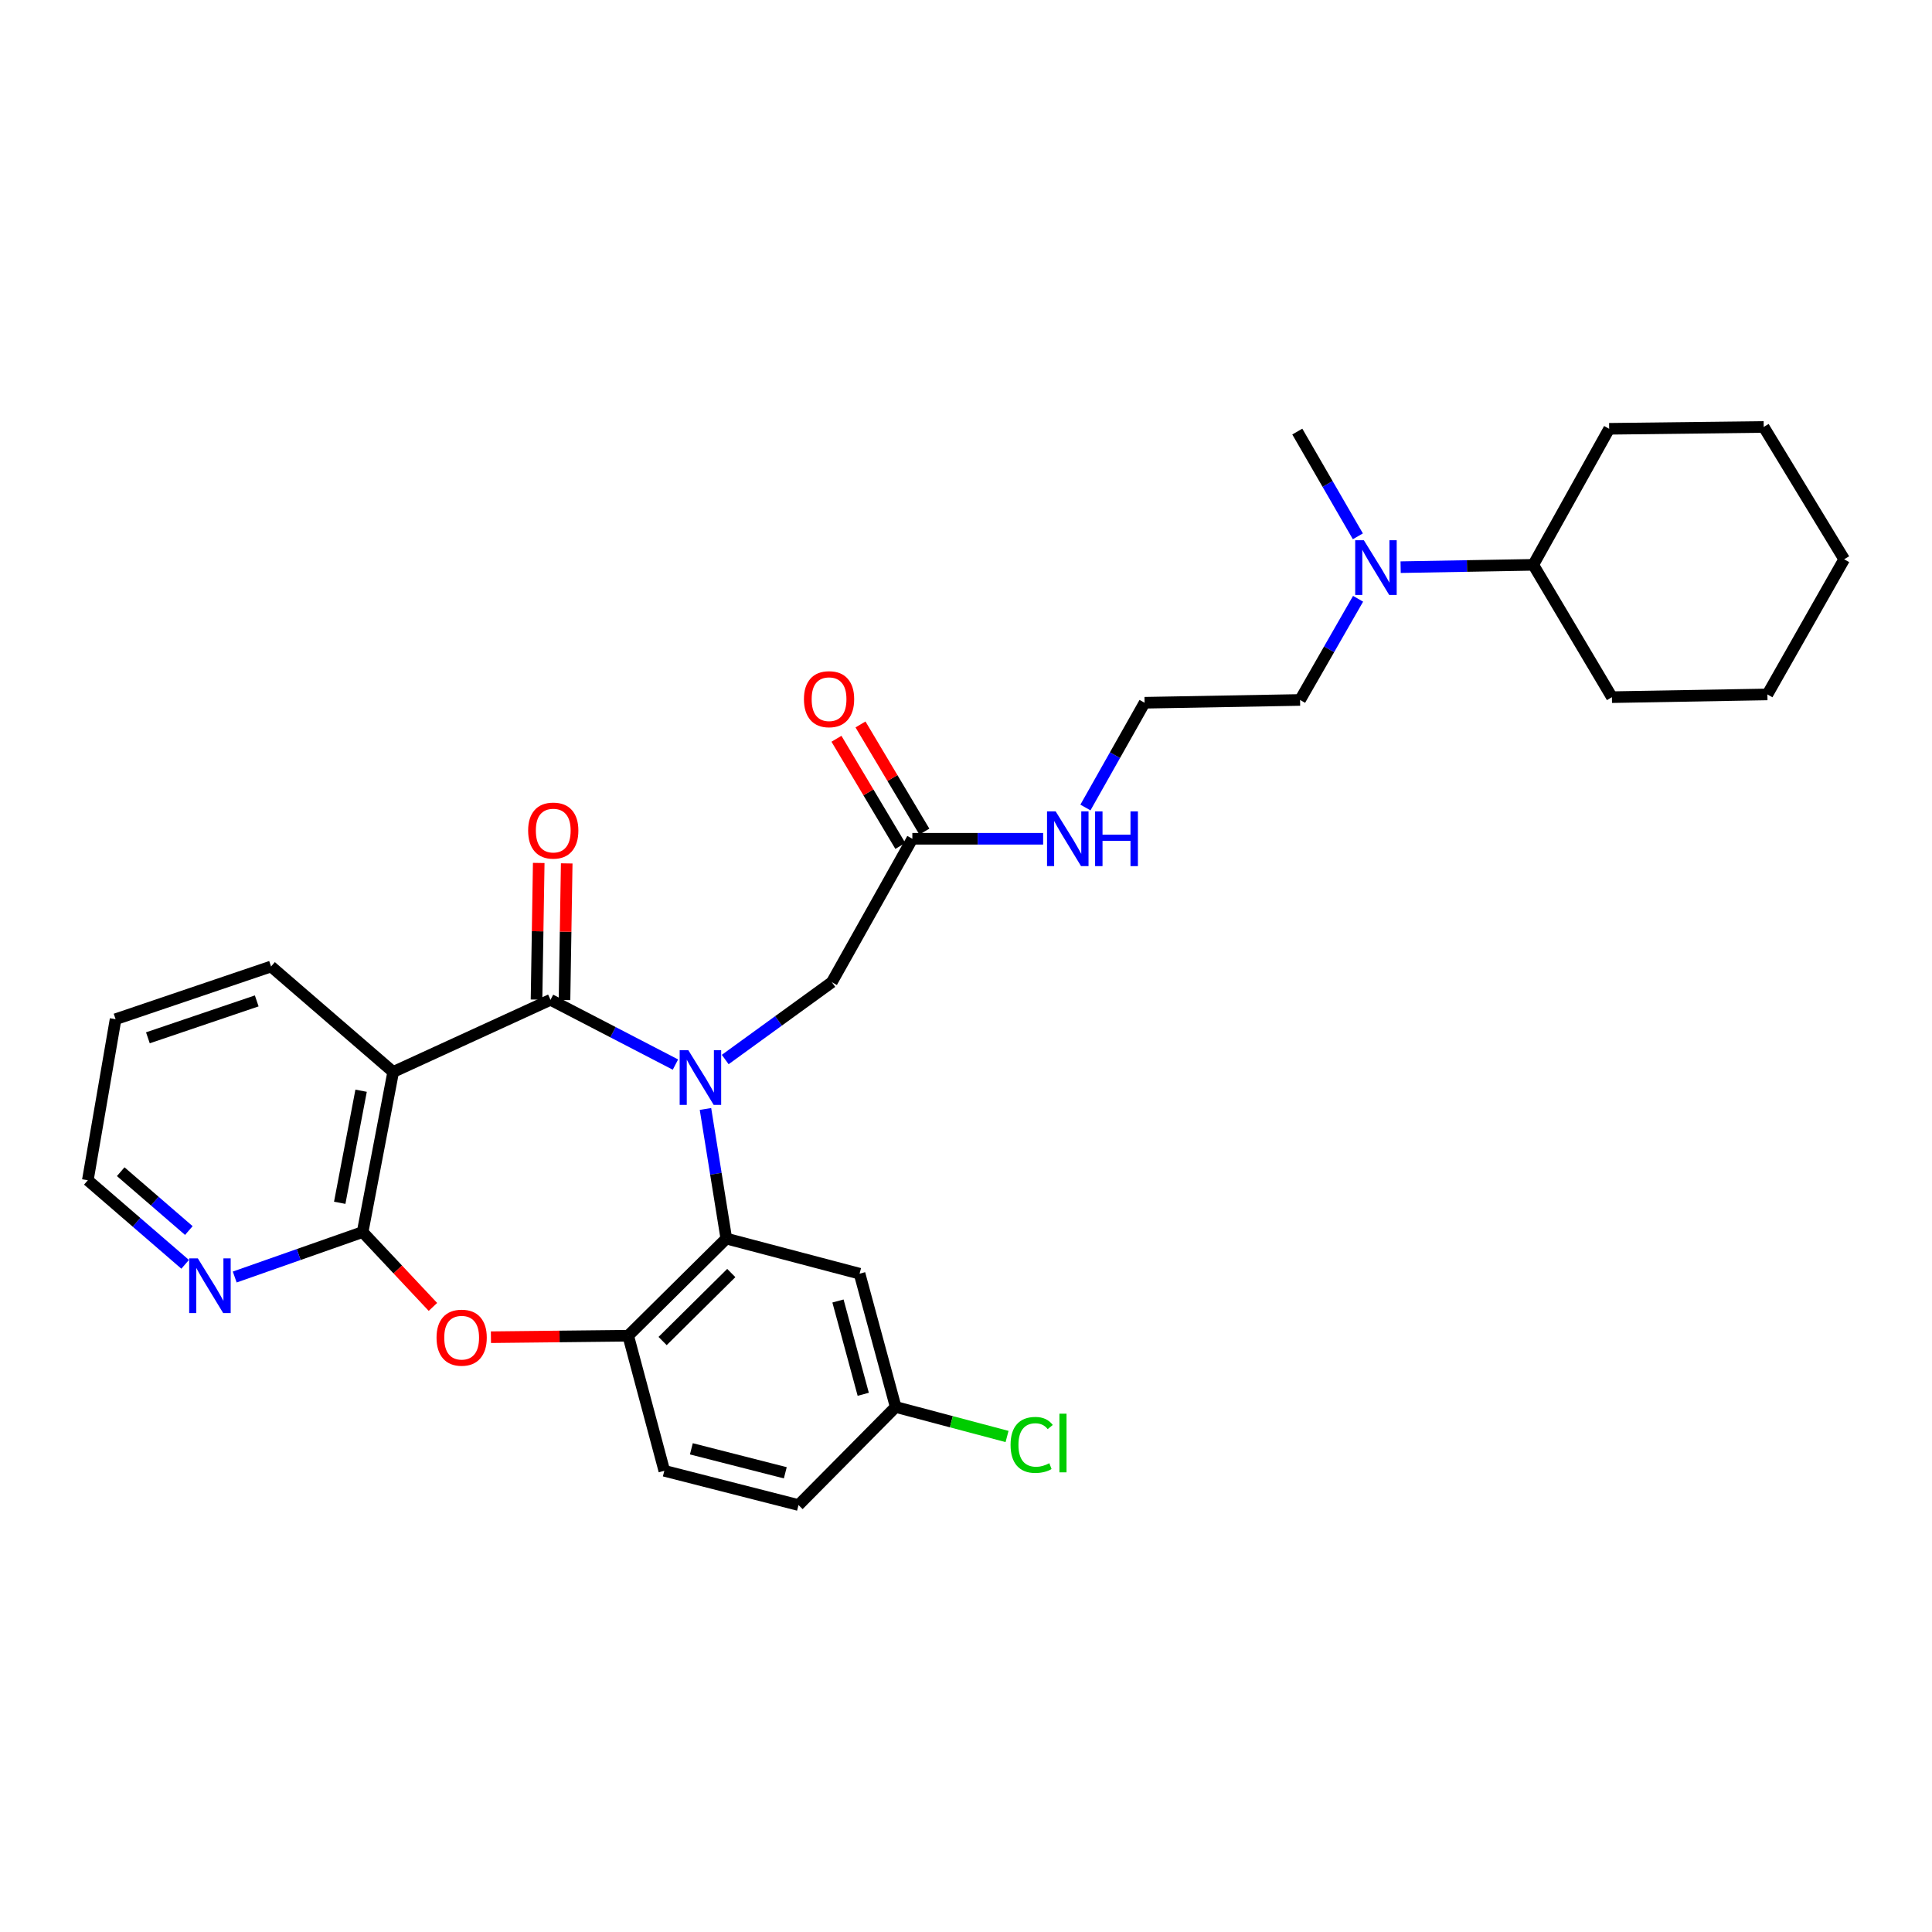 <?xml version='1.0' encoding='iso-8859-1'?>
<svg version='1.1' baseProfile='full'
              xmlns='http://www.w3.org/2000/svg'
                      xmlns:rdkit='http://www.rdkit.org/xml'
                      xmlns:xlink='http://www.w3.org/1999/xlink'
                  xml:space='preserve'
width='1000px' height='1000px' viewBox='0 0 1000 1000'>
<!-- END OF HEADER -->
<rect style='opacity:1.0;fill:#FFFFFF;stroke:none' width='1000' height='1000' x='0' y='0'> </rect>
<path class='bond-0' d='M 349.607,551.025 L 317.276,534.263' style='fill:none;fill-rule:evenodd;stroke:#0000FF;stroke-width:6px;stroke-linecap:butt;stroke-linejoin:miter;stroke-opacity:1' />
<path class='bond-0' d='M 317.276,534.263 L 284.946,517.501' style='fill:none;fill-rule:evenodd;stroke:#000000;stroke-width:6px;stroke-linecap:butt;stroke-linejoin:miter;stroke-opacity:1' />
<path class='bond-2' d='M 365.148,573.997 L 370.543,607.539' style='fill:none;fill-rule:evenodd;stroke:#0000FF;stroke-width:6px;stroke-linecap:butt;stroke-linejoin:miter;stroke-opacity:1' />
<path class='bond-2' d='M 370.543,607.539 L 375.937,641.081' style='fill:none;fill-rule:evenodd;stroke:#000000;stroke-width:6px;stroke-linecap:butt;stroke-linejoin:miter;stroke-opacity:1' />
<path class='bond-6' d='M 375.372,548.412 L 402.965,528.399' style='fill:none;fill-rule:evenodd;stroke:#0000FF;stroke-width:6px;stroke-linecap:butt;stroke-linejoin:miter;stroke-opacity:1' />
<path class='bond-6' d='M 402.965,528.399 L 430.558,508.385' style='fill:none;fill-rule:evenodd;stroke:#000000;stroke-width:6px;stroke-linecap:butt;stroke-linejoin:miter;stroke-opacity:1' />
<path class='bond-1' d='M 284.946,517.501 L 203.506,554.846' style='fill:none;fill-rule:evenodd;stroke:#000000;stroke-width:6px;stroke-linecap:butt;stroke-linejoin:miter;stroke-opacity:1' />
<path class='bond-10' d='M 292.187,517.618 L 292.758,482.256' style='fill:none;fill-rule:evenodd;stroke:#000000;stroke-width:6px;stroke-linecap:butt;stroke-linejoin:miter;stroke-opacity:1' />
<path class='bond-10' d='M 292.758,482.256 L 293.329,446.895' style='fill:none;fill-rule:evenodd;stroke:#FF0000;stroke-width:6px;stroke-linecap:butt;stroke-linejoin:miter;stroke-opacity:1' />
<path class='bond-10' d='M 277.705,517.384 L 278.276,482.023' style='fill:none;fill-rule:evenodd;stroke:#000000;stroke-width:6px;stroke-linecap:butt;stroke-linejoin:miter;stroke-opacity:1' />
<path class='bond-10' d='M 278.276,482.023 L 278.847,446.661' style='fill:none;fill-rule:evenodd;stroke:#FF0000;stroke-width:6px;stroke-linecap:butt;stroke-linejoin:miter;stroke-opacity:1' />
<path class='bond-3' d='M 203.506,554.846 L 187.695,637.71' style='fill:none;fill-rule:evenodd;stroke:#000000;stroke-width:6px;stroke-linecap:butt;stroke-linejoin:miter;stroke-opacity:1' />
<path class='bond-3' d='M 186.907,564.561 L 175.839,622.565' style='fill:none;fill-rule:evenodd;stroke:#000000;stroke-width:6px;stroke-linecap:butt;stroke-linejoin:miter;stroke-opacity:1' />
<path class='bond-17' d='M 203.506,554.846 L 140.3,500.257' style='fill:none;fill-rule:evenodd;stroke:#000000;stroke-width:6px;stroke-linecap:butt;stroke-linejoin:miter;stroke-opacity:1' />
<path class='bond-5' d='M 375.937,641.081 L 325.155,691.365' style='fill:none;fill-rule:evenodd;stroke:#000000;stroke-width:6px;stroke-linecap:butt;stroke-linejoin:miter;stroke-opacity:1' />
<path class='bond-5' d='M 378.511,658.916 L 342.963,694.114' style='fill:none;fill-rule:evenodd;stroke:#000000;stroke-width:6px;stroke-linecap:butt;stroke-linejoin:miter;stroke-opacity:1' />
<path class='bond-7' d='M 375.937,641.081 L 444.913,659.259' style='fill:none;fill-rule:evenodd;stroke:#000000;stroke-width:6px;stroke-linecap:butt;stroke-linejoin:miter;stroke-opacity:1' />
<path class='bond-8' d='M 187.695,637.71 L 154.595,649.346' style='fill:none;fill-rule:evenodd;stroke:#000000;stroke-width:6px;stroke-linecap:butt;stroke-linejoin:miter;stroke-opacity:1' />
<path class='bond-8' d='M 154.595,649.346 L 121.495,660.983' style='fill:none;fill-rule:evenodd;stroke:#0000FF;stroke-width:6px;stroke-linecap:butt;stroke-linejoin:miter;stroke-opacity:1' />
<path class='bond-30' d='M 187.695,637.71 L 205.887,657.085' style='fill:none;fill-rule:evenodd;stroke:#000000;stroke-width:6px;stroke-linecap:butt;stroke-linejoin:miter;stroke-opacity:1' />
<path class='bond-30' d='M 205.887,657.085 L 224.08,676.46' style='fill:none;fill-rule:evenodd;stroke:#FF0000;stroke-width:6px;stroke-linecap:butt;stroke-linejoin:miter;stroke-opacity:1' />
<path class='bond-4' d='M 254.107,692.134 L 289.631,691.749' style='fill:none;fill-rule:evenodd;stroke:#FF0000;stroke-width:6px;stroke-linecap:butt;stroke-linejoin:miter;stroke-opacity:1' />
<path class='bond-4' d='M 289.631,691.749 L 325.155,691.365' style='fill:none;fill-rule:evenodd;stroke:#000000;stroke-width:6px;stroke-linecap:butt;stroke-linejoin:miter;stroke-opacity:1' />
<path class='bond-12' d='M 325.155,691.365 L 343.847,761.282' style='fill:none;fill-rule:evenodd;stroke:#000000;stroke-width:6px;stroke-linecap:butt;stroke-linejoin:miter;stroke-opacity:1' />
<path class='bond-9' d='M 430.558,508.385 L 472.231,434.146' style='fill:none;fill-rule:evenodd;stroke:#000000;stroke-width:6px;stroke-linecap:butt;stroke-linejoin:miter;stroke-opacity:1' />
<path class='bond-15' d='M 444.913,659.259 L 463.597,728.242' style='fill:none;fill-rule:evenodd;stroke:#000000;stroke-width:6px;stroke-linecap:butt;stroke-linejoin:miter;stroke-opacity:1' />
<path class='bond-15' d='M 433.735,673.393 L 446.814,721.681' style='fill:none;fill-rule:evenodd;stroke:#000000;stroke-width:6px;stroke-linecap:butt;stroke-linejoin:miter;stroke-opacity:1' />
<path class='bond-32' d='M 95.833,654.414 L 70.644,632.656' style='fill:none;fill-rule:evenodd;stroke:#0000FF;stroke-width:6px;stroke-linecap:butt;stroke-linejoin:miter;stroke-opacity:1' />
<path class='bond-32' d='M 70.644,632.656 L 45.455,610.899' style='fill:none;fill-rule:evenodd;stroke:#000000;stroke-width:6px;stroke-linecap:butt;stroke-linejoin:miter;stroke-opacity:1' />
<path class='bond-32' d='M 97.744,636.926 L 80.112,621.695' style='fill:none;fill-rule:evenodd;stroke:#0000FF;stroke-width:6px;stroke-linecap:butt;stroke-linejoin:miter;stroke-opacity:1' />
<path class='bond-32' d='M 80.112,621.695 L 62.479,606.465' style='fill:none;fill-rule:evenodd;stroke:#000000;stroke-width:6px;stroke-linecap:butt;stroke-linejoin:miter;stroke-opacity:1' />
<path class='bond-13' d='M 478.452,430.439 L 461.921,402.706' style='fill:none;fill-rule:evenodd;stroke:#000000;stroke-width:6px;stroke-linecap:butt;stroke-linejoin:miter;stroke-opacity:1' />
<path class='bond-13' d='M 461.921,402.706 L 445.391,374.973' style='fill:none;fill-rule:evenodd;stroke:#FF0000;stroke-width:6px;stroke-linecap:butt;stroke-linejoin:miter;stroke-opacity:1' />
<path class='bond-13' d='M 466.01,437.854 L 449.48,410.121' style='fill:none;fill-rule:evenodd;stroke:#000000;stroke-width:6px;stroke-linecap:butt;stroke-linejoin:miter;stroke-opacity:1' />
<path class='bond-13' d='M 449.48,410.121 L 432.949,382.388' style='fill:none;fill-rule:evenodd;stroke:#FF0000;stroke-width:6px;stroke-linecap:butt;stroke-linejoin:miter;stroke-opacity:1' />
<path class='bond-14' d='M 472.231,434.146 L 506.081,434.146' style='fill:none;fill-rule:evenodd;stroke:#000000;stroke-width:6px;stroke-linecap:butt;stroke-linejoin:miter;stroke-opacity:1' />
<path class='bond-14' d='M 506.081,434.146 L 539.93,434.146' style='fill:none;fill-rule:evenodd;stroke:#0000FF;stroke-width:6px;stroke-linecap:butt;stroke-linejoin:miter;stroke-opacity:1' />
<path class='bond-11' d='M 702.94,309.924 L 687.927,336.111' style='fill:none;fill-rule:evenodd;stroke:#0000FF;stroke-width:6px;stroke-linecap:butt;stroke-linejoin:miter;stroke-opacity:1' />
<path class='bond-11' d='M 687.927,336.111 L 672.914,362.298' style='fill:none;fill-rule:evenodd;stroke:#000000;stroke-width:6px;stroke-linecap:butt;stroke-linejoin:miter;stroke-opacity:1' />
<path class='bond-16' d='M 724.965,293.565 L 759.293,292.961' style='fill:none;fill-rule:evenodd;stroke:#0000FF;stroke-width:6px;stroke-linecap:butt;stroke-linejoin:miter;stroke-opacity:1' />
<path class='bond-16' d='M 759.293,292.961 L 793.621,292.357' style='fill:none;fill-rule:evenodd;stroke:#000000;stroke-width:6px;stroke-linecap:butt;stroke-linejoin:miter;stroke-opacity:1' />
<path class='bond-23' d='M 702.827,277.596 L 687.154,250.489' style='fill:none;fill-rule:evenodd;stroke:#0000FF;stroke-width:6px;stroke-linecap:butt;stroke-linejoin:miter;stroke-opacity:1' />
<path class='bond-23' d='M 687.154,250.489 L 671.481,223.381' style='fill:none;fill-rule:evenodd;stroke:#000000;stroke-width:6px;stroke-linecap:butt;stroke-linejoin:miter;stroke-opacity:1' />
<path class='bond-31' d='M 343.847,761.282 L 413.306,779.008' style='fill:none;fill-rule:evenodd;stroke:#000000;stroke-width:6px;stroke-linecap:butt;stroke-linejoin:miter;stroke-opacity:1' />
<path class='bond-31' d='M 357.848,749.907 L 406.469,762.315' style='fill:none;fill-rule:evenodd;stroke:#000000;stroke-width:6px;stroke-linecap:butt;stroke-linejoin:miter;stroke-opacity:1' />
<path class='bond-20' d='M 561.817,417.965 L 577.124,390.852' style='fill:none;fill-rule:evenodd;stroke:#0000FF;stroke-width:6px;stroke-linecap:butt;stroke-linejoin:miter;stroke-opacity:1' />
<path class='bond-20' d='M 577.124,390.852 L 592.432,363.739' style='fill:none;fill-rule:evenodd;stroke:#000000;stroke-width:6px;stroke-linecap:butt;stroke-linejoin:miter;stroke-opacity:1' />
<path class='bond-18' d='M 463.597,728.242 L 413.306,779.008' style='fill:none;fill-rule:evenodd;stroke:#000000;stroke-width:6px;stroke-linecap:butt;stroke-linejoin:miter;stroke-opacity:1' />
<path class='bond-19' d='M 463.597,728.242 L 492.423,735.884' style='fill:none;fill-rule:evenodd;stroke:#000000;stroke-width:6px;stroke-linecap:butt;stroke-linejoin:miter;stroke-opacity:1' />
<path class='bond-19' d='M 492.423,735.884 L 521.248,743.525' style='fill:none;fill-rule:evenodd;stroke:#00CC00;stroke-width:6px;stroke-linecap:butt;stroke-linejoin:miter;stroke-opacity:1' />
<path class='bond-24' d='M 793.621,292.357 L 834.321,360.85' style='fill:none;fill-rule:evenodd;stroke:#000000;stroke-width:6px;stroke-linecap:butt;stroke-linejoin:miter;stroke-opacity:1' />
<path class='bond-25' d='M 793.621,292.357 L 832.897,221.949' style='fill:none;fill-rule:evenodd;stroke:#000000;stroke-width:6px;stroke-linecap:butt;stroke-linejoin:miter;stroke-opacity:1' />
<path class='bond-26' d='M 140.3,500.257 L 59.826,527.544' style='fill:none;fill-rule:evenodd;stroke:#000000;stroke-width:6px;stroke-linecap:butt;stroke-linejoin:miter;stroke-opacity:1' />
<path class='bond-26' d='M 132.88,518.067 L 76.548,537.168' style='fill:none;fill-rule:evenodd;stroke:#000000;stroke-width:6px;stroke-linecap:butt;stroke-linejoin:miter;stroke-opacity:1' />
<path class='bond-21' d='M 592.432,363.739 L 672.914,362.298' style='fill:none;fill-rule:evenodd;stroke:#000000;stroke-width:6px;stroke-linecap:butt;stroke-linejoin:miter;stroke-opacity:1' />
<path class='bond-22' d='M 45.455,610.899 L 59.826,527.544' style='fill:none;fill-rule:evenodd;stroke:#000000;stroke-width:6px;stroke-linecap:butt;stroke-linejoin:miter;stroke-opacity:1' />
<path class='bond-27' d='M 834.321,360.85 L 914.803,359.434' style='fill:none;fill-rule:evenodd;stroke:#000000;stroke-width:6px;stroke-linecap:butt;stroke-linejoin:miter;stroke-opacity:1' />
<path class='bond-28' d='M 832.897,221.949 L 912.888,220.992' style='fill:none;fill-rule:evenodd;stroke:#000000;stroke-width:6px;stroke-linecap:butt;stroke-linejoin:miter;stroke-opacity:1' />
<path class='bond-33' d='M 914.803,359.434 L 954.545,289.484' style='fill:none;fill-rule:evenodd;stroke:#000000;stroke-width:6px;stroke-linecap:butt;stroke-linejoin:miter;stroke-opacity:1' />
<path class='bond-29' d='M 912.888,220.992 L 954.545,289.484' style='fill:none;fill-rule:evenodd;stroke:#000000;stroke-width:6px;stroke-linecap:butt;stroke-linejoin:miter;stroke-opacity:1' />
<path  class='atom-0' d='M 356.272 543.566
L 365.552 558.566
Q 366.472 560.046, 367.952 562.726
Q 369.432 565.406, 369.512 565.566
L 369.512 543.566
L 373.272 543.566
L 373.272 571.886
L 369.392 571.886
L 359.432 555.486
Q 358.272 553.566, 357.032 551.366
Q 355.832 549.166, 355.472 548.486
L 355.472 571.886
L 351.792 571.886
L 351.792 543.566
L 356.272 543.566
' fill='#0000FF'/>
<path  class='atom-5' d='M 225.952 692.378
Q 225.952 685.578, 229.312 681.778
Q 232.672 677.978, 238.952 677.978
Q 245.232 677.978, 248.592 681.778
Q 251.952 685.578, 251.952 692.378
Q 251.952 699.258, 248.552 703.178
Q 245.152 707.058, 238.952 707.058
Q 232.712 707.058, 229.312 703.178
Q 225.952 699.298, 225.952 692.378
M 238.952 703.858
Q 243.272 703.858, 245.592 700.978
Q 247.952 698.058, 247.952 692.378
Q 247.952 686.818, 245.592 684.018
Q 243.272 681.178, 238.952 681.178
Q 234.632 681.178, 232.272 683.978
Q 229.952 686.778, 229.952 692.378
Q 229.952 698.098, 232.272 700.978
Q 234.632 703.858, 238.952 703.858
' fill='#FF0000'/>
<path  class='atom-9' d='M 102.401 651.335
L 111.681 666.335
Q 112.601 667.815, 114.081 670.495
Q 115.561 673.175, 115.641 673.335
L 115.641 651.335
L 119.401 651.335
L 119.401 679.655
L 115.521 679.655
L 105.561 663.255
Q 104.401 661.335, 103.161 659.135
Q 101.961 656.935, 101.601 656.255
L 101.601 679.655
L 97.921 679.655
L 97.921 651.335
L 102.401 651.335
' fill='#0000FF'/>
<path  class='atom-11' d='M 273.362 429.905
Q 273.362 423.105, 276.722 419.305
Q 280.082 415.505, 286.362 415.505
Q 292.642 415.505, 296.002 419.305
Q 299.362 423.105, 299.362 429.905
Q 299.362 436.785, 295.962 440.705
Q 292.562 444.585, 286.362 444.585
Q 280.122 444.585, 276.722 440.705
Q 273.362 436.825, 273.362 429.905
M 286.362 441.385
Q 290.682 441.385, 293.002 438.505
Q 295.362 435.585, 295.362 429.905
Q 295.362 424.345, 293.002 421.545
Q 290.682 418.705, 286.362 418.705
Q 282.042 418.705, 279.682 421.505
Q 277.362 424.305, 277.362 429.905
Q 277.362 435.625, 279.682 438.505
Q 282.042 441.385, 286.362 441.385
' fill='#FF0000'/>
<path  class='atom-12' d='M 705.929 279.629
L 715.209 294.629
Q 716.129 296.109, 717.609 298.789
Q 719.089 301.469, 719.169 301.629
L 719.169 279.629
L 722.929 279.629
L 722.929 307.949
L 719.049 307.949
L 709.089 291.549
Q 707.929 289.629, 706.689 287.429
Q 705.489 285.229, 705.129 284.549
L 705.129 307.949
L 701.449 307.949
L 701.449 279.629
L 705.929 279.629
' fill='#0000FF'/>
<path  class='atom-14' d='M 416.117 361.895
Q 416.117 355.095, 419.477 351.295
Q 422.837 347.495, 429.117 347.495
Q 435.397 347.495, 438.757 351.295
Q 442.117 355.095, 442.117 361.895
Q 442.117 368.775, 438.717 372.695
Q 435.317 376.575, 429.117 376.575
Q 422.877 376.575, 419.477 372.695
Q 416.117 368.815, 416.117 361.895
M 429.117 373.375
Q 433.437 373.375, 435.757 370.495
Q 438.117 367.575, 438.117 361.895
Q 438.117 356.335, 435.757 353.535
Q 433.437 350.695, 429.117 350.695
Q 424.797 350.695, 422.437 353.495
Q 420.117 356.295, 420.117 361.895
Q 420.117 367.615, 422.437 370.495
Q 424.797 373.375, 429.117 373.375
' fill='#FF0000'/>
<path  class='atom-15' d='M 546.421 419.986
L 555.701 434.986
Q 556.621 436.466, 558.101 439.146
Q 559.581 441.826, 559.661 441.986
L 559.661 419.986
L 563.421 419.986
L 563.421 448.306
L 559.541 448.306
L 549.581 431.906
Q 548.421 429.986, 547.181 427.786
Q 545.981 425.586, 545.621 424.906
L 545.621 448.306
L 541.941 448.306
L 541.941 419.986
L 546.421 419.986
' fill='#0000FF'/>
<path  class='atom-15' d='M 566.821 419.986
L 570.661 419.986
L 570.661 432.026
L 585.141 432.026
L 585.141 419.986
L 588.981 419.986
L 588.981 448.306
L 585.141 448.306
L 585.141 435.226
L 570.661 435.226
L 570.661 448.306
L 566.821 448.306
L 566.821 419.986
' fill='#0000FF'/>
<path  class='atom-20' d='M 523.069 747.882
Q 523.069 740.842, 526.349 737.162
Q 529.669 733.442, 535.949 733.442
Q 541.789 733.442, 544.909 737.562
L 542.269 739.722
Q 539.989 736.722, 535.949 736.722
Q 531.669 736.722, 529.389 739.602
Q 527.149 742.442, 527.149 747.882
Q 527.149 753.482, 529.469 756.362
Q 531.829 759.242, 536.389 759.242
Q 539.509 759.242, 543.149 757.362
L 544.269 760.362
Q 542.789 761.322, 540.549 761.882
Q 538.309 762.442, 535.829 762.442
Q 529.669 762.442, 526.349 758.682
Q 523.069 754.922, 523.069 747.882
' fill='#00CC00'/>
<path  class='atom-20' d='M 548.349 731.722
L 552.029 731.722
L 552.029 762.082
L 548.349 762.082
L 548.349 731.722
' fill='#00CC00'/>
</svg>
